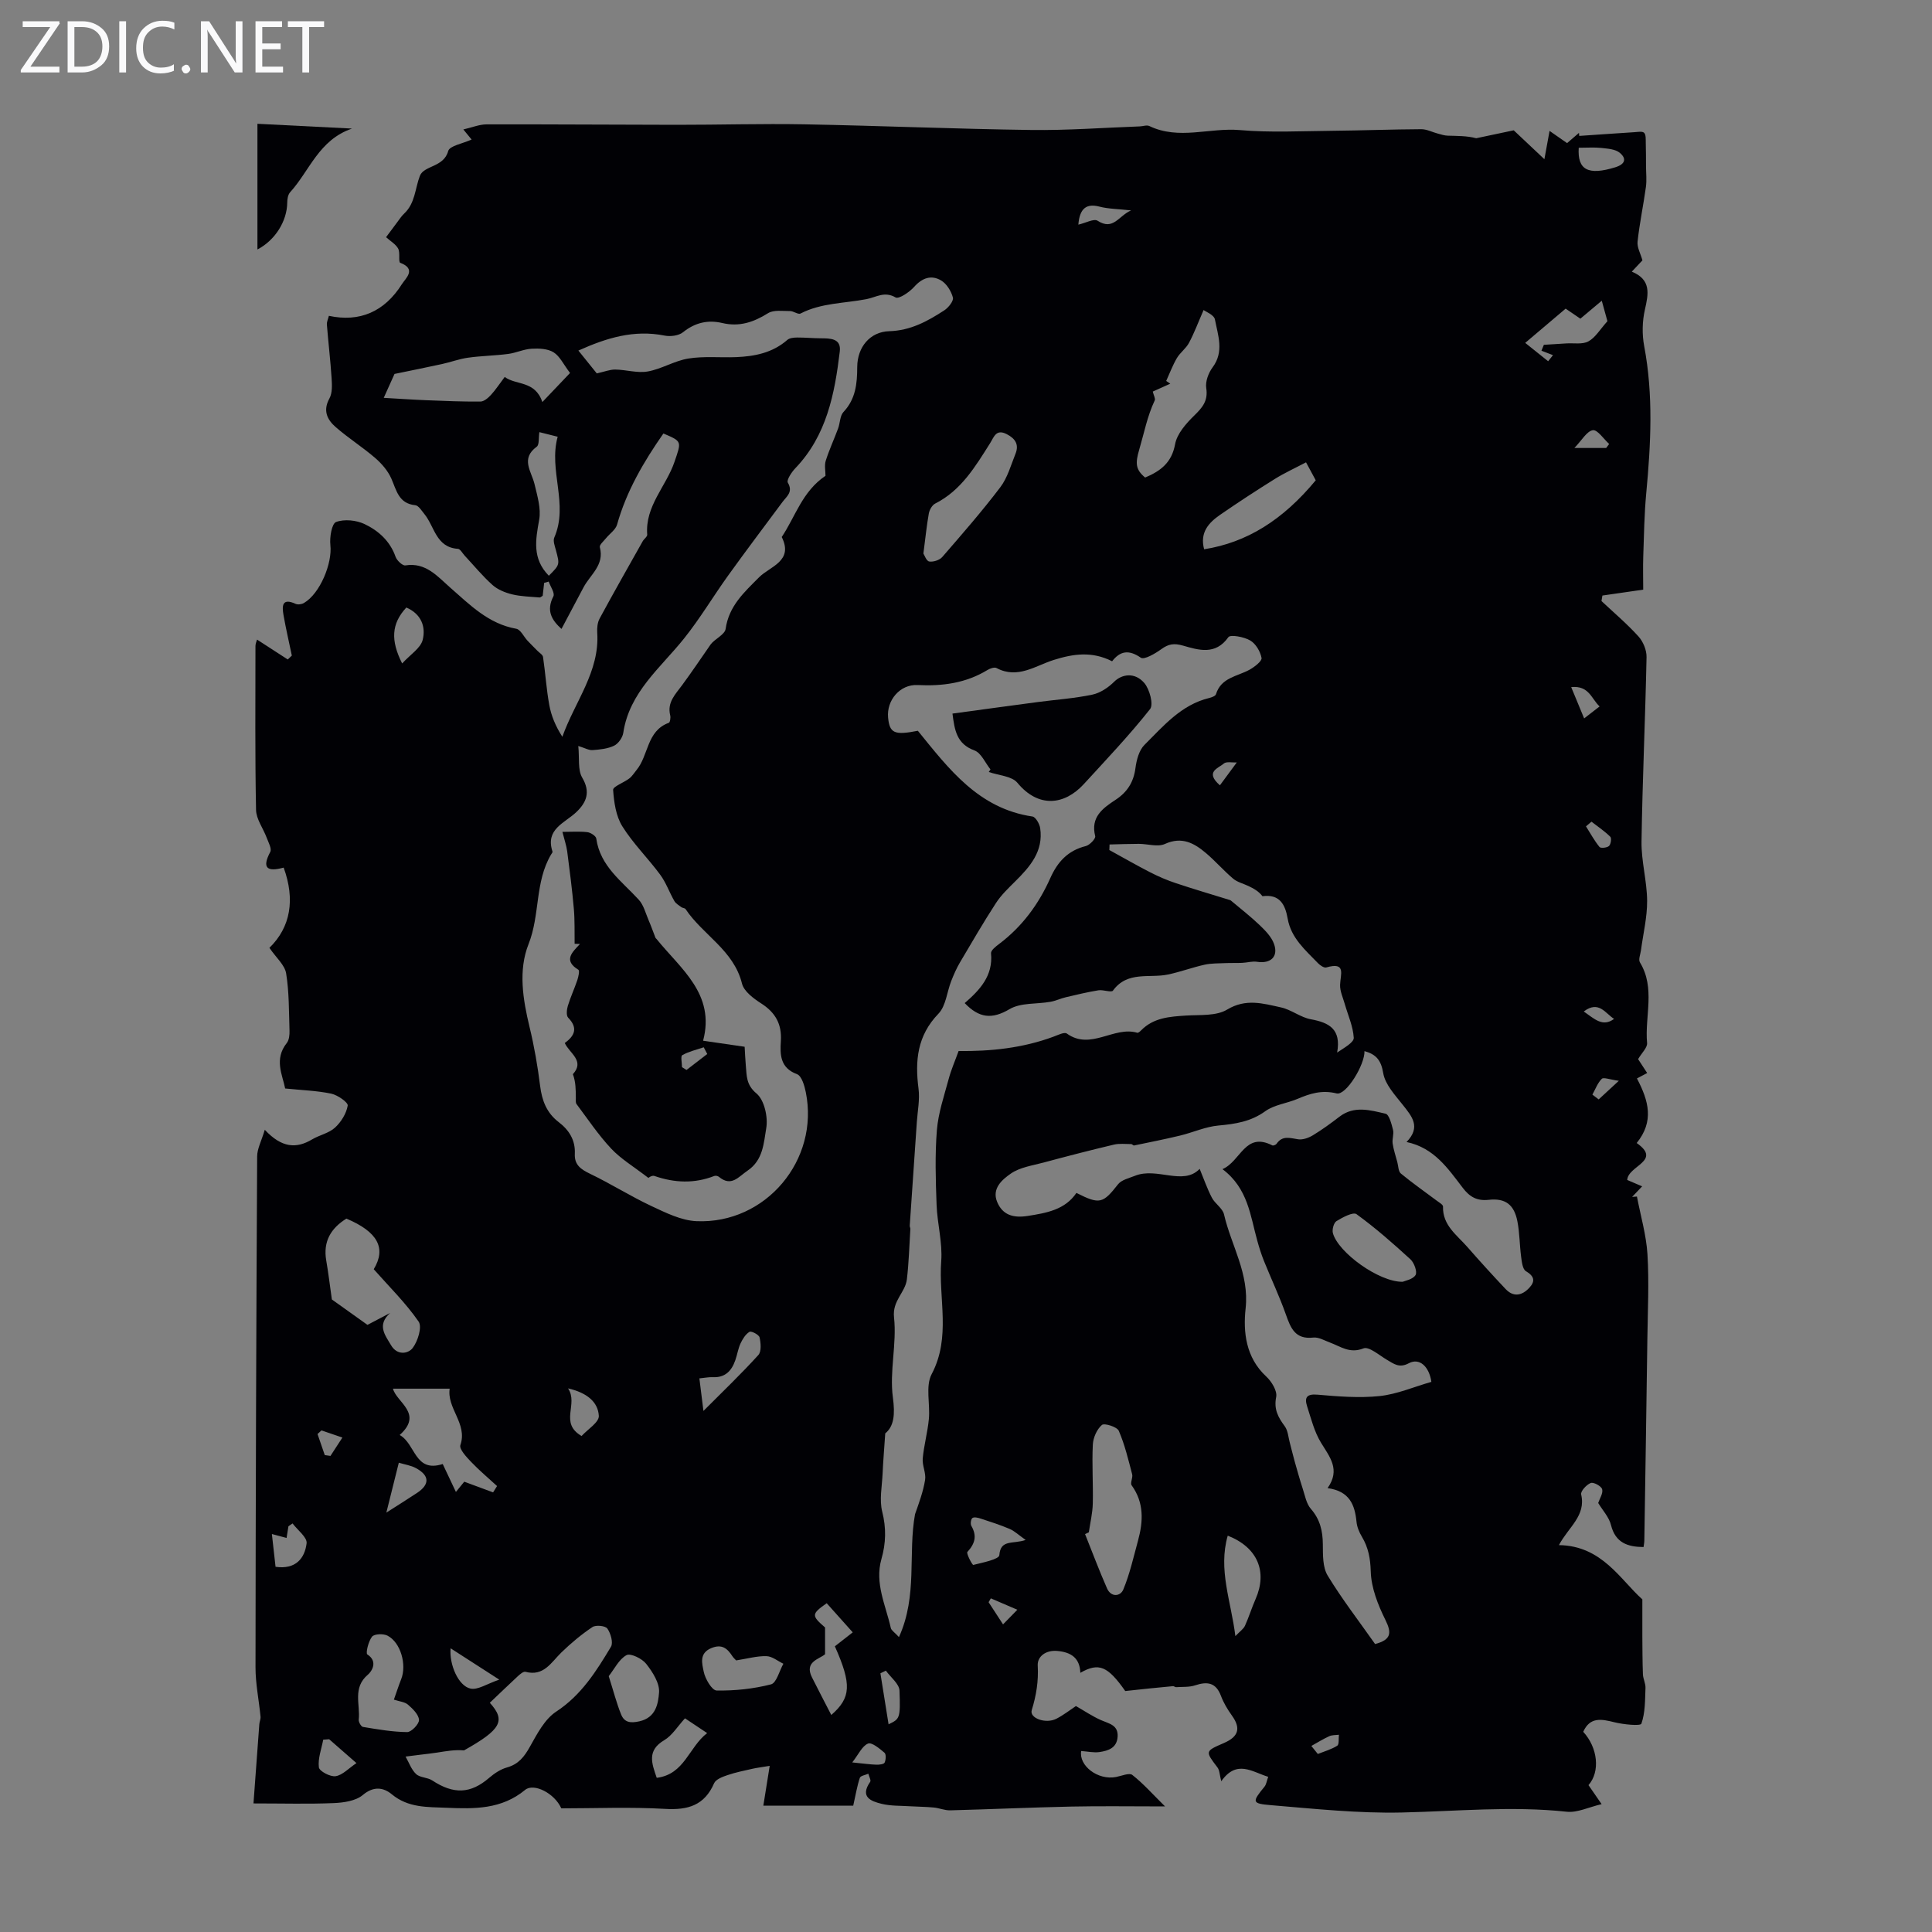 <svg enable-background="new 0 0 400 400" viewBox="0 0 400 400" xmlns="http://www.w3.org/2000/svg"><rect x="0" y="0" width="400" height="400" fill="#808080" stroke="none"/><g fill="#fafafb"><path d="m12.4 4.8-6.1 9h6v1.2h-8v-.5l6.1-8.9h-5.7v-1.2h7.6v.4z"/><path d="m14 15v-10.6h3c1.6 0 2.9.5 4 1.4s1.6 2.2 1.6 3.8-.5 3-1.6 3.9-2.4 1.5-4 1.5zm1.4-9.4v8.2h1.6c1.3 0 2.4-.4 3.1-1.1s1.1-1.8 1.1-3.1-.4-2.3-1.2-3-1.8-1-3.1-1z"/><path d="m26.1 4.4v10.6h-1.4v-10.6z"/><path d="m36.1 14.6c-.8.4-1.8.6-2.9.6-1.5 0-2.7-.5-3.6-1.4s-1.4-2.2-1.4-3.8c0-1.7.5-3.1 1.5-4.1s2.3-1.6 3.9-1.6c1 0 1.8.1 2.5.4v1.4c-.8-.4-1.6-.6-2.5-.6-1.2 0-2.1.4-2.9 1.2s-1.1 1.8-1.1 3.2c0 1.3.3 2.3 1 3s1.6 1.1 2.7 1.1c1 0 2-.2 2.7-.7v1.3z"/><path d="m37.6 14.3c0-.2.1-.5.3-.6s.4-.3.6-.3c.3 0 .5.1.6.3s.3.4.3.6-.1.4-.3.6-.4.3-.6.3c-.3 0-.5-.1-.6-.3s-.3-.4-.3-.6z"/><path d="m50.2 15h-1.6l-5.3-8.2c-.2-.2-.3-.5-.4-.7 0 .2.1.7.1 1.5v7.4h-1.4v-10.6h1.7l5.2 8.1c.2.4.4.6.4.7 0-.3-.1-.8-.1-1.5v-7.3h1.4z"/><path d="m58.6 15h-5.7v-10.6h5.5v1.2h-4.1v3.4h3.8v1.2h-3.8v3.6h4.3z"/><path d="m67.1 5.6h-3.1v9.4h-1.4v-9.4h-3v-1.2h7.5z"/></g><path d="m232.97 350.11c-3.61-5.14-5.45-5.97-9.3-3.77-.1-3.13-1.98-4.28-4.78-4.53-2.35-.21-4.14 1.14-4.04 3.01.18 3.25-.29 6.16-1.24 9.25-.51 1.66 2.9 2.9 5.1 1.78 1.48-.76 2.81-1.81 4.05-2.63 1.82 1.04 3.46 2.16 5.25 2.94 1.66.72 3.55 1 3.38 3.44-.17 2.31-1.94 2.87-3.72 3.14-1.22.18-2.5-.12-3.82-.21-.53 2.98 3.38 6.1 7.2 5.38 1.15-.22 2.75-.92 3.38-.43 2.26 1.77 4.19 3.96 6.78 6.52-7.17 0-13.26-.1-19.35.03-8.38.18-16.75.56-25.12.78-1.13.03-2.26-.47-3.4-.58-1.62-.16-3.26-.16-4.89-.26-1.97-.13-4-.04-5.89-.5-2.24-.54-4.58-1.42-2.4-4.56.22-.32-.24-1.11-.38-1.68-.61.27-1.62.42-1.76.85-.56 1.67-.84 3.43-1.37 5.77-6.06 0-12.43 0-18.61 0 .39-2.41.81-5.04 1.32-8.25-1.73.29-2.68.4-3.6.61-1.74.4-3.49.74-5.17 1.32-1.01.34-2.38.86-2.74 1.67-2 4.59-5.41 5.59-10.15 5.31-7.24-.42-14.52-.11-21.49-.11-1.39-3.13-5.69-5.31-7.49-3.82-4.88 4.04-10.5 3.95-16.24 3.7-3.96-.17-7.93.05-11.36-2.79-1.7-1.41-3.75-1.76-6.01.15-1.45 1.22-3.93 1.58-5.98 1.67-5.24.22-10.49.07-16.65.07.43-5.92.81-11.16 1.21-16.41.04-.53.3-1.06.25-1.57-.33-3.4-1.04-6.79-1.04-10.18.03-35.27.15-70.54.34-105.8.01-1.6.89-3.19 1.58-5.51 3.48 3.72 6.48 3.97 9.8 1.99 1.53-.91 3.48-1.28 4.74-2.44 1.27-1.16 2.35-2.92 2.63-4.56.11-.65-2.08-2.19-3.41-2.47-2.94-.62-6-.71-9.54-1.07-.56-2.83-2.34-6.04.33-9.41.5-.63.6-1.71.57-2.58-.13-3.96-.07-7.97-.7-11.85-.29-1.74-2.06-3.23-3.46-5.28 4.4-4.29 5.35-10 2.95-16.61-3.43.93-4.55.1-2.78-3.24.36-.67-.38-1.99-.74-2.96-.72-1.94-2.17-3.84-2.2-5.77-.22-11.3-.13-22.62-.12-33.92 0-.49.24-.98.33-1.32 2.22 1.44 4.29 2.78 6.36 4.12l.84-.81c-.58-2.79-1.23-5.57-1.72-8.37-.33-1.88-.34-3.64 2.5-2.34.46.21 1.26.1 1.73-.18 3.32-1.93 5.9-8.21 5.47-11.99-.18-1.61.29-4.46 1.19-4.78 1.71-.63 4.19-.38 5.9.44 2.86 1.36 5.27 3.51 6.41 6.77.27.77 1.44 1.87 2.03 1.78 4.23-.68 6.65 2.29 9.24 4.56 4.13 3.61 7.94 7.53 13.72 8.56.89.16 1.54 1.62 2.32 2.46.66.71 1.37 1.39 2.04 2.08.41.43 1.11.82 1.18 1.3.49 3.3.69 6.65 1.29 9.93.41 2.26 1.31 4.42 2.71 6.59 2.6-7.31 7.76-13.49 7.22-21.58-.06-.96.05-2.07.49-2.89 2.91-5.38 5.93-10.69 8.93-16.02.27-.48.96-.93.93-1.35-.48-5.91 3.91-9.99 5.64-15.06 1.46-4.29 1.62-4.23-2.29-5.89-4.09 5.86-7.65 11.94-9.59 18.85-.3 1.08-1.53 1.89-2.3 2.84-.48.6-1.4 1.38-1.27 1.86.99 3.69-1.98 5.66-3.38 8.31-1.5 2.83-3 5.67-4.56 8.6-1.96-1.77-3.24-3.72-1.68-6.74.35-.68-.61-2.02-.97-3.06-.31.09-.62.18-.94.27-.1.91-.2 1.81-.3 2.67-.27.15-.47.37-.65.35-1.89-.17-3.83-.2-5.66-.64-1.44-.35-2.99-.97-4.08-1.94-2.08-1.86-3.86-4.04-5.77-6.09-.46-.49-.9-1.37-1.39-1.4-4.56-.3-4.83-4.63-6.95-7.21-.56-.68-1.2-1.75-1.88-1.82-3.45-.35-3.88-3.07-4.96-5.52-.71-1.61-1.99-3.09-3.34-4.26-2.62-2.26-5.57-4.12-8.17-6.39-1.75-1.52-2.71-3.39-1.31-5.93.64-1.16.54-2.84.45-4.26-.24-3.68-.68-7.34-.97-11.02-.05-.6.27-1.22.41-1.83 6.34 1.36 11.49-.81 15.12-6.56.78-1.23 3.09-3.11-.34-4.42-.43-.17.02-2.09-.43-2.93-.49-.91-1.56-1.52-2.51-2.37.85-1.14 1.56-2.11 2.28-3.06.47-.62.9-1.3 1.47-1.83 2.29-2.15 2.24-5.18 3.25-7.81.84-2.18 4.94-1.74 5.86-5.13.3-1.11 3.03-1.55 4.85-2.39-.58-.71-1.01-1.24-1.71-2.09 1.82-.41 3.31-1.05 4.81-1.05 13.1-.03 26.19.08 39.29.09 8.84.01 17.67-.26 26.51-.1 15.66.29 31.31.96 46.96 1.17 7.48.1 14.98-.47 22.46-.74.67-.02 1.46-.33 1.99-.08 6.12 2.95 12.49.3 18.73.84 6.33.55 12.73.21 19.11.15 6.15-.06 12.3-.3 18.45-.33 1.15-.01 2.3.61 3.45.91.68.18 1.36.41 2.05.43 1.98.06 3.96.02 5.9.53 2.97-.63 5.93-1.26 7.76-1.64 2.4 2.26 4.06 3.83 6.35 5.98.47-2.54.73-3.96 1.07-5.86 1.41.98 2.45 1.71 3.63 2.53.81-.7 1.64-1.41 2.46-2.12.02.21.04.42.05.63 3.79-.26 7.59-.53 11.38-.77.7-.04 1.68-.24 2.05.12.41.4.33 1.36.35 2.08.05 1.61.04 3.22.05 4.84.01 1.43.17 2.89-.02 4.29-.52 3.78-1.32 7.53-1.73 11.33-.13 1.19.62 2.47 1.01 3.87-.54.58-1.21 1.29-2.2 2.34 4.04 1.67 3.46 4.57 2.71 7.86-.55 2.41-.61 5.11-.15 7.55 1.92 10.15 1.38 20.27.43 30.44-.41 4.33-.47 8.7-.62 13.05-.08 2.33-.01 4.66-.01 6.94-3.02.44-5.74.83-8.45 1.22-.06.38-.12.76-.19 1.14 2.58 2.42 5.3 4.72 7.66 7.33.97 1.07 1.7 2.84 1.67 4.28-.26 12.72-.85 25.44-1.04 38.17-.06 4.09 1.13 8.19 1.16 12.29.02 3.4-.82 6.81-1.27 10.21-.11.85-.58 1.94-.22 2.53 3.25 5.34.97 11.14 1.48 16.69.09.96-1.1 2.04-1.86 3.34.43.66 1.02 1.56 1.88 2.88-.69.36-1.48.78-2.12 1.12 2.46 4.68 3.58 8.89-.05 13.37 5.31 3.72-1.8 4.67-1.96 7.65.95.41 1.89.81 3.09 1.32-.81.85-1.44 1.52-2.08 2.19.33-.03.66-.05 1-.08.76 3.99 1.93 7.95 2.18 11.96.35 5.8.06 11.63-.02 17.45-.19 13.95-.41 27.9-.63 41.85-.01.44-.11.88-.16 1.31-3.3-.03-5.82-.87-6.74-4.55-.41-1.65-1.75-3.08-2.65-4.57.3-.92 1.05-2.02.82-2.85-.18-.65-1.78-1.52-2.37-1.29-.87.33-2.13 1.72-1.98 2.36 1.04 4.44-2.63 6.76-4.6 10.5 8.93.12 12.75 7.22 17.27 11.23 0 3.27-.01 5.51 0 7.75.02 2.59.02 5.19.12 7.78.04.94.57 1.89.53 2.81-.1 2.5-.04 5.12-.85 7.4-.19.52-3.7.17-5.56-.29-2.69-.67-5.07-1.17-6.48 1.97 3.01 3.27 3.56 8.24 1.09 11.04.7 1.02 1.43 2.08 2.72 3.94-2.7.63-5.04 1.81-7.23 1.57-11.42-1.23-22.77-.09-34.16.16-9.01.2-18.07-.77-27.08-1.52-3.98-.33-3.93-.65-1.33-3.83.38-.47.46-1.19.77-2.04-3.37-1.03-6.51-3.63-9.72.92-.35-1.34-.34-2.27-.78-2.85-2.57-3.39-2.61-3.36 1.34-5.07 3.06-1.33 3.52-3.08 1.64-5.69-.9-1.25-1.72-2.62-2.26-4.06-1.04-2.78-2.83-3.03-5.35-2.19-1.22.41-2.63.29-3.95.38-.2.01-.43-.23-.63-.21-3.28.29-6.53.65-9.89 1.01zm-34.5-132.51c6.51.08 13.19-.57 19.65-2.97.9-.33 2.24-1.01 2.75-.65 4.95 3.56 9.73-1.59 14.59-.16.21.06.59-.28.81-.51 2.58-2.62 5.9-2.83 9.29-3.05 2.88-.18 6.24.13 8.51-1.24 3.9-2.35 7.46-1.25 11.13-.45 2.14.46 4.05 2.07 6.2 2.46 3.77.69 6.32 2.03 5.44 6.89 1.56-1.05 3.49-2.11 3.44-3.06-.14-2.36-1.19-4.66-1.86-6.99-.37-1.31-1-2.63-.97-3.94.05-2.14 1.35-4.86-2.85-3.63-.45.13-1.27-.41-1.7-.86-2.62-2.72-5.59-5.21-6.3-9.24-.51-2.92-1.64-5.13-5.22-4.65-.82-1.07-1.87-1.61-2.93-2.12-1.05-.5-2.29-.79-3.15-1.52-1.96-1.66-3.66-3.63-5.62-5.29-2.45-2.07-4.98-3.48-8.49-1.89-1.49.68-3.59-.02-5.41-.02-2.02 0-4.04.08-6.06.13-.01.38-.03.77-.04 1.15 2.83 1.55 5.62 3.16 8.49 4.63 1.7.87 3.47 1.63 5.28 2.23 3.71 1.24 7.47 2.34 11.21 3.5.1.03.19.1.27.17 1.97 1.66 4.01 3.24 5.87 5.02 1.16 1.11 2.41 2.38 2.95 3.83.99 2.67-.65 4.2-3.48 3.76-1-.16-2.07.18-3.11.22-1.14.05-2.29 0-3.43.05-1.45.07-2.93.02-4.33.33-2.55.57-5.02 1.49-7.57 2.03-3.87.82-8.4-.79-11.4 3.33-.33.46-2.01-.22-3.01-.06-2.27.37-4.52.91-6.76 1.44-1.07.25-2.09.75-3.17.94-2.85.51-6.15.15-8.47 1.52-3.64 2.15-6.3 1.87-9.29-1.25 3.1-2.69 5.91-5.64 5.45-10.31-.06-.6 1-1.43 1.7-1.95 4.76-3.59 8.17-8.23 10.57-13.61 1.49-3.35 3.64-5.72 7.35-6.64.81-.2 2.08-1.54 1.95-2.05-1-3.96 1.56-5.78 4.22-7.53 2.41-1.58 3.73-3.65 4.11-6.55.22-1.68.74-3.69 1.86-4.81 3.93-3.91 7.6-8.3 13.38-9.71.52-.13 1.31-.4 1.43-.78 1.07-3.49 4.43-3.68 6.97-5.09 1.02-.57 2.59-1.78 2.47-2.43-.25-1.34-1.2-2.95-2.35-3.62-1.28-.75-4.1-1.27-4.52-.68-2.68 3.8-6.19 2.66-9.38 1.75-1.89-.54-3.01-.35-4.5.73-1.26.91-3.55 2.26-4.25 1.77-2.49-1.72-4.28-1.4-5.94.74-4.15-2.11-8.01-1.56-12.1-.27-3.78 1.19-7.46 4-11.83 1.67-.44-.23-1.34.08-1.88.41-4.47 2.72-9.32 3.37-14.47 3.11-3.64-.18-6.44 3.17-6.1 6.74.31 3.24 1.31 3.69 6.16 2.73 6.42 7.9 12.58 16.11 23.73 17.75.66.1 1.47 1.53 1.6 2.42.7 4.78-2.11 7.98-5.2 11.04-1.41 1.4-2.89 2.81-3.96 4.46-2.6 4.01-5.01 8.15-7.44 12.27-.72 1.22-1.29 2.53-1.81 3.85-.9 2.28-1.1 5.17-2.65 6.78-4.4 4.55-4.88 9.73-4.13 15.53.29 2.25-.19 4.61-.35 6.91-.49 7.16-.99 14.31-1.47 21.47-.01.21.14.44.13.66-.22 3.48-.31 6.97-.72 10.43-.32 2.74-3.05 4.39-2.66 7.9.6 5.44-.97 11.14-.24 16.54.48 3.55.23 5.99-1.58 7.46-.23 3.38-.44 5.87-.55 8.37-.12 2.61-.69 5.37-.08 7.82.86 3.4.78 6.53-.16 9.83-1.43 5 .89 9.56 1.94 14.26.12.52.8.92 1.69 1.89 3.91-8.62 1.83-17.28 3.33-25.45.81-2.3 1.69-4.66 2.08-7.09.23-1.41-.62-2.98-.49-4.43.25-2.74 1.01-5.43 1.27-8.17.3-3.12-.74-6.8.58-9.3 4.05-7.66 1.39-15.62 1.98-23.4.29-3.84-.82-7.76-.96-11.66-.19-5.14-.35-10.32.06-15.44.29-3.57 1.49-7.07 2.43-10.56.52-1.97 1.36-3.86 2.07-5.84zm-27.56-119.09c0-1.01-.25-2.15.05-3.12.72-2.27 1.73-4.44 2.56-6.68.42-1.13.37-2.62 1.11-3.41 2.54-2.7 2.84-5.89 2.85-9.32.02-4.11 2.64-7.3 6.64-7.41 4.41-.13 7.93-2.07 11.39-4.32.86-.56 1.96-1.95 1.78-2.64-.35-1.33-1.3-2.87-2.45-3.55-2.02-1.19-3.91-.54-5.58 1.34-.97 1.09-3.17 2.57-3.84 2.18-2.3-1.34-4-.04-6.01.35-4.58.89-9.36.76-13.67 2.98-.5.26-1.45-.52-2.19-.51-1.53.01-3.37-.28-4.53.44-2.99 1.87-5.94 2.87-9.47 2.04-2.97-.7-5.64-.1-8.13 1.9-.9.73-2.62.94-3.83.7-6.31-1.26-11.97.46-17.84 3.1 1.55 1.92 2.78 3.46 3.81 4.73 1.57-.35 2.7-.81 3.82-.8 2.25.03 4.58.78 6.72.4 2.88-.51 5.55-2.22 8.42-2.68 3.23-.52 6.59-.16 9.89-.29 3.86-.16 7.54-.89 10.59-3.56.47-.41 1.34-.49 2.03-.5 1.62-.01 3.25.15 4.87.16 1.98.01 4.29-.01 3.97 2.72-1.06 8.8-2.72 17.43-9.22 24.2-.77.8-1.84 2.44-1.54 2.96 1.15 1.96-.24 2.84-1.12 4.03-3.74 5.04-7.52 10.04-11.18 15.13-3.12 4.33-5.86 8.96-9.19 13.12-4.87 6.09-11.32 11.1-12.58 19.54-.15.98-1.02 2.22-1.9 2.65-1.33.64-2.94.8-4.45.91-.78.06-1.6-.44-2.96-.85.26 2.52-.14 4.93.81 6.55 1.78 3.01.87 5.14-1.21 7.13-2.41 2.3-6.48 3.51-4.94 8.19.05.15-.18.4-.29.59-3.39 5.7-2.26 12.49-4.67 18.56-2.15 5.41-1.18 11.42.21 17.17.97 4.01 1.68 8.11 2.19 12.21.38 3.04 1.36 5.57 3.84 7.47 2.15 1.64 3.48 3.74 3.34 6.57-.11 2.27 1.23 3.2 3.14 4.12 4.31 2.07 8.38 4.65 12.7 6.68 2.97 1.39 6.18 3 9.35 3.14 14.36.62 25.48-12.68 22.63-26.71-.27-1.35-.86-3.36-1.81-3.72-3.53-1.31-3.53-4.07-3.35-6.87.22-3.5-1.13-5.9-4.07-7.78-1.59-1.02-3.58-2.5-3.98-4.12-1.71-6.91-8.11-10.06-11.68-15.41-.15-.23-.62-.21-.87-.4-.52-.39-1.15-.74-1.45-1.27-1.03-1.79-1.72-3.81-2.93-5.45-2.52-3.42-5.62-6.45-7.85-10.03-1.32-2.12-1.72-4.96-1.9-7.53-.05-.7 2.24-1.51 3.36-2.38.6-.46 1.01-1.16 1.5-1.75 2.51-3.04 2.07-8.1 6.67-9.76.26-.09.41-1.06.29-1.54-.67-2.7 1.07-4.36 2.46-6.25 2.04-2.77 3.96-5.63 5.92-8.45.84-1.11 2.92-2.02 3.09-3.19.68-4.77 3.83-7.58 6.93-10.7 2.24-2.26 7.19-3.32 4.69-8.34 2.83-4.22 4.24-9.43 9.06-12.67zm113.79 241.87c3.31-.88 3.49-2.26 2.13-5-1.54-3.11-2.93-6.63-3.03-10.01-.08-2.72-.49-4.95-1.83-7.2-.56-.93-1.02-2.04-1.12-3.11-.35-3.5-1.43-6.34-5.99-6.96 2.72-3.85.43-6.46-1.37-9.42-1.37-2.25-2.04-4.95-2.86-7.5-.56-1.74-.2-2.63 2.11-2.43 4.28.37 8.65.73 12.89.29 3.61-.38 7.11-1.91 10.72-2.94-.44-3.11-2.42-5.06-4.68-3.85-1.97 1.05-3.07.13-4.51-.71-1.6-.94-3.73-2.82-4.87-2.37-2.85 1.13-4.71-.39-6.93-1.21-1.14-.42-2.36-1.16-3.47-1.03-3.75.42-4.67-1.97-5.67-4.8-1.33-3.75-3.04-7.36-4.53-11.06-.54-1.34-.97-2.72-1.36-4.11-1.47-5.23-1.92-10.91-7.23-14.9 3.81-1.64 4.66-7.81 10.32-4.92.2.1.73-.11.88-.33 1.22-1.79 2.8-1.18 4.48-.93.96.14 2.16-.3 3.04-.83 1.91-1.16 3.72-2.48 5.5-3.85 3.05-2.34 6.38-1.35 9.54-.62.75.17 1.24 2.13 1.55 3.34.22.87-.21 1.89-.08 2.81.19 1.31.63 2.59.97 3.88.22.81.2 1.92.74 2.36 2.39 1.98 4.95 3.75 7.43 5.62.48.36 1.3.82 1.29 1.21-.11 3.89 2.87 5.89 5.03 8.36 2.58 2.95 5.22 5.85 7.91 8.7 1.67 1.78 3.44 1.37 4.94-.25 1.27-1.37 1.01-2.4-.72-3.43-.69-.41-.85-1.94-.99-3-.32-2.43-.3-4.92-.77-7.32-.67-3.43-2.46-4.84-5.93-4.45-2.47.27-3.97-.63-5.38-2.48-3.06-3.98-5.9-8.28-11.64-9.49 3.03-3.12 1.11-5.3-.77-7.68-1.61-2.04-3.66-4.22-4.06-6.59-.45-2.71-1.49-3.88-3.88-4.55.1 2.8-3.82 9.24-5.77 8.76-3.08-.76-5.5.03-8.12 1.14-2.19.93-4.78 1.2-6.64 2.54-3.01 2.17-6.21 2.65-9.72 2.97-2.68.24-5.27 1.44-7.93 2.08-3.16.76-6.35 1.39-9.53 2.05-.16.03-.38-.29-.58-.29-1.2 0-2.44-.16-3.58.11-4.86 1.15-9.7 2.4-14.52 3.7-2.33.63-4.93.98-6.83 2.3-1.73 1.2-3.98 3.06-2.84 5.84 1.13 2.76 3.37 3.39 6.32 2.93 3.94-.62 7.74-1.28 10.1-4.77 4.83 2.45 5.49 2.2 8.63-1.8.73-.92 2.27-1.25 3.48-1.74 4.59-1.86 9.97 2.13 13.41-1.44.82 1.98 1.53 4.05 2.52 5.96.65 1.26 2.23 2.19 2.52 3.47 1.49 6.47 5.26 12.25 4.47 19.48-.53 4.84.03 10.15 4.25 14.06 1.12 1.03 2.33 3 2.08 4.25-.52 2.57.41 4.22 1.78 6.08.66.9.73 2.25 1.04 3.4.34 1.27.64 2.55.99 3.81.54 1.9 1.07 3.81 1.68 5.69.47 1.43.75 3.11 1.68 4.18 1.92 2.19 2.47 4.58 2.49 7.38.02 2.17-.05 4.71.99 6.43 2.94 4.85 6.44 9.37 9.83 14.19zm-183.29 12.16c3.35 3.7 2.36 5.54-5.34 9.86-1.91-.17-3.69.16-5.49.44-1.13.18-2.28.3-3.42.44-1.06.13-2.12.27-3.19.4.7 1.23 1.19 2.69 2.18 3.62.81.76 2.36.67 3.34 1.32 4.45 2.93 7.95 2.77 11.79-.54 1.07-.92 2.36-1.78 3.69-2.15 2.38-.67 3.57-2.2 4.73-4.27 1.49-2.65 3.06-5.72 5.46-7.29 5.21-3.42 8.3-8.37 11.33-13.42.51-.85-.05-2.78-.74-3.77-.41-.59-2.39-.79-3.1-.31-2.3 1.54-4.45 3.34-6.44 5.27-2.12 2.07-3.64 4.99-7.42 3.99-.44-.11-1.17.53-1.63.96-1.87 1.74-3.72 3.52-5.75 5.45zm124.02-35.29c-.26.12-.52.24-.78.37 1.5 3.75 2.92 7.54 4.55 11.24.83 1.89 2.77 1.68 3.37.23 1.34-3.23 2.11-6.7 3.04-10.1 1.09-3.99 1.29-7.87-1.32-11.48-.34-.48.3-1.57.11-2.28-.8-3.04-1.53-6.14-2.77-9-.36-.82-2.98-1.64-3.49-1.21-1.04.89-1.8 2.61-1.88 4.03-.21 4.07.09 8.16-.01 12.24-.05 2-.53 3.97-.82 5.96zm-145.98-234.88c3.19.18 5.98.38 8.77.49 3.75.15 7.5.31 11.25.28.74-.01 1.6-.75 2.17-1.37.97-1.05 1.76-2.28 2.86-3.73 2.32 1.77 6.26.68 7.79 5.2 1.96-2.05 3.92-4.12 5.73-6.02-1.36-1.78-2.11-3.47-3.41-4.28-1.21-.75-3.02-.83-4.54-.74-1.64.09-3.23.87-4.87 1.08-2.76.36-5.56.39-8.32.78-1.81.25-3.56.92-5.36 1.31-3.19.7-6.39 1.33-9.84 2.05-.66 1.47-1.51 3.35-2.23 4.95zm-10.74 186.67c2.12 1.51 4.69 3.34 7.37 5.26 1.48-.78 3.08-1.62 4.69-2.46-2.78 2.51-1.05 4.56.19 6.67 1.28 2.19 3.56 1.77 4.47.59 1.08-1.4 2-4.39 1.24-5.48-2.69-3.89-6.13-7.26-9.29-10.84 2.64-4.37.82-7.75-5.66-10.48-3.22 2-4.85 4.74-4.18 8.65.44 2.53.74 5.08 1.17 8.09zm169.96-187.97c.19.8.58 1.45.4 1.84-1.54 3.26-2.2 6.77-3.2 10.16-.84 2.83-.78 4.16 1.22 5.8 3.23-1.37 5.5-3.09 6.2-6.9.4-2.17 2.27-4.28 3.95-5.92 1.71-1.67 2.91-3.06 2.5-5.7-.21-1.34.45-3.13 1.3-4.27 2.45-3.27 1.12-6.66.5-9.93-.18-.97-1.95-1.64-2.35-1.96-1.13 2.58-1.94 4.77-3.03 6.81-.62 1.16-1.83 2-2.5 3.14-.88 1.5-1.49 3.15-2.21 4.73l.84.57c-1.1.49-2.2.99-3.62 1.63zm-157.31 206.44c.7 2.81 6.37 5.15 1.39 9.59 3.33 1.85 3.08 7.88 8.91 6.01.88 1.86 1.75 3.71 2.73 5.78.9-1.1 1.56-1.92 1.73-2.12 2.27.84 4.12 1.52 5.97 2.21.27-.44.55-.87.82-1.31-1.8-1.66-3.69-3.23-5.37-5-.97-1.01-2.51-2.66-2.22-3.49 1.54-4.47-2.95-7.66-2.19-11.84.01-.06-.34-.19.35.17-4.61 0-8.33 0-12.12 0zm109.82-172.91c.21.32.62 1.55 1.2 1.65.85.14 2.15-.28 2.71-.93 4.1-4.73 8.23-9.46 12.01-14.44 1.5-1.98 2.2-4.58 3.15-6.94.77-1.91-.06-3.16-1.83-4.06-2.22-1.14-2.64.64-3.45 1.91-3.05 4.82-5.96 9.74-11.35 12.47-.64.32-1.18 1.3-1.32 2.06-.45 2.52-.7 5.09-1.12 8.28zm-109.63 237.29c.55-1.54.98-2.9 1.51-4.23 1.19-2.99-.1-7.62-2.84-9.02-.86-.44-2.72-.37-3.19.21-.76.95-1.35 3.44-.98 3.68 2.33 1.5.83 3.6.12 4.19-3.23 2.72-1.55 6.19-1.9 9.32-.05.48.49 1.43.87 1.5 3.04.5 6.1 1.04 9.16 1.07.87.01 2.49-1.68 2.45-2.52-.06-1.1-1.29-2.3-2.27-3.15-.68-.59-1.81-.67-2.93-1.05zm167.75-238.17c8.81-1.39 16.28-6.02 23.11-14.28-.54-1-1.11-2.05-2.01-3.72-2.29 1.21-4.45 2.19-6.44 3.43-3.83 2.39-7.62 4.86-11.34 7.43-2.35 1.63-4.25 3.63-3.32 7.14zm41.11 151.66c.49-.22 2.09-.48 2.66-1.39.4-.65-.27-2.53-1.03-3.24-3.59-3.29-7.26-6.52-11.19-9.37-.7-.51-2.88.66-4.15 1.44-.56.35-.94 1.74-.74 2.48 1.08 4 9.55 10.16 14.45 10.08zm-176.78-146.18c2.3-2.3 2.27-2.29 1.46-5.31-.23-.85-.63-1.91-.33-2.6 3.01-6.91-1.23-13.9.7-20.87-1.48-.37-2.63-.66-3.79-.95-.19 1.19.01 2.61-.54 3.01-3.41 2.5-1.1 5.09-.46 7.76.57 2.42 1.38 5.04.96 7.37-.74 4.14-1.49 8.03 2 11.59zm38.78 224.57c-.18-.2-.53-.5-.77-.86-1.06-1.64-2.19-2.6-4.39-1.68-2.57 1.07-1.87 3.26-1.56 4.84.29 1.5 1.71 3.92 2.68 3.93 3.76.07 7.61-.34 11.25-1.27 1.15-.29 1.73-2.78 2.57-4.27-1.17-.56-2.32-1.54-3.5-1.57-1.94-.06-3.9.51-6.28.88zm-26.38 3.26c1 3.14 1.62 5.6 2.57 7.94.66 1.62 1.88 1.84 3.78 1.41 3.46-.77 3.89-3.72 4.07-5.96.15-1.93-1.33-4.25-2.67-5.95-.85-1.08-3.23-2.24-4.07-1.79-1.56.85-2.49 2.85-3.68 4.35zm129.74-8.29c.97-1.01 1.68-1.48 1.98-2.13.82-1.8 1.4-3.72 2.2-5.53 2.5-5.67.44-10.71-5.76-13.14-2.02 7.05.69 13.56 1.58 20.8zm-84.95-1.79v5.54c-1.18 1.03-4.36 1.53-2.7 4.81 1.3 2.59 2.65 5.17 3.99 7.77 4.11-3.59 4.24-6.34.74-14.22 1.17-.91 2.36-1.84 3.7-2.89-1.92-2.14-3.67-4.1-5.39-6.03-3.19 2.25-3.18 2.55-.34 5.02zm156.38-270.97c-1.07-.73-2.04-1.4-3.05-2.08-2.78 2.35-5.4 4.57-8.37 7.09 1.79 1.43 3.27 2.62 4.75 3.8.33-.42.67-.84 1-1.26-.8-.31-1.59-.61-2.39-.92.17-.41.34-.81.5-1.22 1.55-.1 3.1-.19 4.65-.29s3.34.25 4.57-.42c1.44-.78 2.39-2.45 3.94-4.18-.23-.84-.66-2.38-1.17-4.24-1.71 1.45-3.06 2.57-4.43 3.72zm-191.23 302.1c5.79-.73 6.62-6.34 10.44-9.26-1.95-1.3-3.29-2.19-4.59-3.06-1.55 1.69-2.66 3.56-4.3 4.53-3.59 2.12-2.61 4.75-1.55 7.79zm76.38-49.25c-1.5-1.06-2.31-1.85-3.28-2.27-1.95-.83-3.97-1.48-5.99-2.14-.56-.18-1.34-.39-1.74-.14-.32.2-.47 1.24-.23 1.64 1.2 2.08.75 3.68-.82 5.39-.28.3 1.02 2.74 1.22 2.69 1.93-.48 5.32-1.16 5.39-2.01.25-3.35 2.77-2.24 5.45-3.16zm-66.71-26.71c4.12-4.13 7.88-7.73 11.37-11.58.66-.73.51-2.48.25-3.65-.12-.55-1.7-1.37-2.08-1.15-.82.48-1.43 1.49-1.86 2.4-.51 1.1-.68 2.35-1.09 3.5-.76 2.19-2.11 3.62-4.67 3.49-.84-.04-1.68.15-2.76.25.28 2.2.52 4.13.84 6.74zm-61.51-166.34c-3.12 3.36-3.27 6.82-.87 11.58 1.72-1.87 3.81-3.16 4.25-4.87.66-2.62-.2-5.33-3.38-6.71zm-23.56 189.63c-.28.2-.57.39-.85.59-.13.8-.26 1.6-.39 2.42-1.05-.28-1.82-.49-3.04-.82.29 2.59.53 4.78.76 6.79 4.2.6 6.05-1.78 6.43-4.87.15-1.22-1.87-2.73-2.91-4.11zm19.42-2.24c2.44-1.57 4.44-2.8 6.39-4.1 2.63-1.76 2.56-3.59-.28-5.12-1.01-.55-2.23-.72-3.53-1.11-.85 3.39-1.61 6.47-2.58 10.33zm37.62-25.72c2.2 3.31-1.88 7.13 2.8 9.86 1.23-1.36 3.65-2.84 3.57-4.18-.17-2.88-2.46-4.78-6.37-5.68zm-24.32 53.81c-.3 3.38 1.61 7.79 4.11 8.34 1.52.34 3.42-.99 5.97-1.85-3.85-2.47-6.79-4.37-10.08-6.49zm-25.14 18.83c-.41.03-.82.06-1.23.09-.36 1.92-1.13 3.89-.9 5.73.1.8 2.37 2 3.47 1.83 1.43-.22 2.68-1.62 4.31-2.71-2.34-2.04-3.99-3.49-5.65-4.94zm258.71-329.5c-.3 4.58 1.93 5.79 7.58 4.04 2.09-.65 2.35-1.81.91-3-.92-.76-2.49-.85-3.8-1-1.44-.16-2.92-.04-4.69-.04zm-142.89 326.41c2.29-1.12 2.48-1.13 2.26-6.97-.05-1.41-1.83-2.76-2.82-4.14-.38.18-.75.36-1.13.55.55 3.45 1.1 6.9 1.69 10.56zm39.29-310.49c1.54-.35 3.22-1.3 3.98-.81 3.27 2.1 4.32-1 6.94-2.14-2.72-.3-4.72-.3-6.59-.79-2.62-.67-4.06.33-4.33 3.74zm-46.81 318.38c2.44.24 3.71.43 4.99.47.59.02 1.55-.09 1.71-.43.27-.58.34-1.74-.03-2.05-1.02-.86-2.63-2.21-3.4-1.89-1.22.49-1.94 2.19-3.27 3.9zm148.85-222.63c1.04 2.51 1.82 4.39 2.68 6.48 1.33-1.03 2.19-1.69 3.2-2.48-1.69-1.56-2.19-4.39-5.88-4zm-258.74 153.89c-.27.25-.55.5-.82.75.5 1.45 1 2.9 1.5 4.36.39.06.79.12 1.18.17.82-1.27 1.65-2.53 2.47-3.8-1.44-.49-2.88-.99-4.33-1.48zm265.98-203.4c.21-.28.41-.56.62-.83-1.14-1.03-2.43-3-3.38-2.85-1.26.2-2.25 2.06-3.82 3.68zm-3.04 77.37c-.38.32-.76.64-1.14.97.91 1.44 1.73 2.95 2.8 4.27.25.3 1.54.17 1.96-.2.39-.35.57-1.62.28-1.91-1.18-1.17-2.58-2.11-3.9-3.13zm-121.83 166.19c1.15-1.17 2.05-2.1 2.96-3.03-1.83-.79-3.66-1.57-5.49-2.36-.15.27-.31.53-.46.8.88 1.36 1.76 2.71 2.99 4.59zm44.9-173.72c1.23-1.66 2.36-3.2 3.49-4.73-.92.05-2.17-.25-2.71.24-1.04.94-4 1.67-.78 4.49zm75.33 46.83c2.21 1.52 3.9 3.29 6.28 1.53-1.8-1.11-3.15-3.9-6.28-1.53zm-56.4 152.06c.45.55.89 1.1 1.34 1.66 1.36-.54 2.81-.94 4.02-1.71.43-.28.25-1.49.35-2.27-.68.09-1.42.03-2.02.31-1.27.58-2.46 1.33-3.69 2.01zm58.19-134.85c.43.33.87.66 1.3.99 1.15-1.06 2.3-2.12 4.17-3.85-1.89-.26-3.15-.78-3.53-.41-.87.86-1.32 2.15-1.94 3.27z" fill="#010105"/><path d="m53.3 25.63c6.75.34 12.85.65 19.58.99-6.88 2.34-8.78 8.75-12.81 13.18-.45.49-.6 1.42-.6 2.14-.04 3.86-2.51 7.8-6.17 9.71 0-8.62 0-17.26 0-26.02z" fill="#010105"/><path d="m205.07 159.3c-1.09-1.35-1.92-3.41-3.32-3.93-3.7-1.36-4.11-4.19-4.55-7.63 6.02-.82 11.85-1.62 17.67-2.39 3.76-.5 7.57-.75 11.27-1.53 1.64-.34 3.31-1.46 4.53-2.67 1.59-1.58 4.25-2.03 6.22.23 1.12 1.28 1.98 4.48 1.22 5.43-4.28 5.41-9.05 10.43-13.71 15.52-4.05 4.42-9.43 4.97-13.75-.25-1.17-1.42-3.91-1.53-5.93-2.25.1-.18.23-.36.35-.53z" fill="#010105"/><path d="m134.26 243.89c-3.06-2.36-5.7-3.93-7.72-6.08-2.66-2.83-4.84-6.11-7.18-9.23-.22-.3-.13-.85-.14-1.29-.01-1.64-.01-3.29-.61-4.89 2.55-2.79-.76-4.36-1.68-6.46 2.08-1.5 2.76-3.12.71-5.23-.43-.44-.31-1.68-.08-2.44.55-1.81 1.36-3.55 1.97-5.35.23-.69.5-1.96.23-2.13-3.19-1.95-1.31-3.62.32-5.35-.37-.01-.74-.03-1.11-.04-.04-2.41.05-4.83-.16-7.22-.35-3.99-.86-7.96-1.38-11.93-.16-1.19-.57-2.35-.99-4.02 1.92 0 3.56-.13 5.16.06.69.08 1.78.79 1.85 1.32.82 5.75 5.29 8.83 8.8 12.67 1.02 1.11 1.42 2.81 2.05 4.27.51 1.18.94 2.41 1.41 3.61.04.1.15.17.22.25 5.02 6.22 12.2 11.39 9.64 21.06 3.16.46 5.69.83 8.6 1.25.08 1.26.12 2.56.24 3.86.21 2.11.02 3.99 2.22 5.82 1.62 1.35 2.41 4.9 2.01 7.2-.52 3.02-.63 6.57-3.84 8.75-1.95 1.32-3.38 3.44-5.97 1.29-.22-.18-.69-.27-.94-.17-4.15 1.62-8.26 1.44-12.43-.01-.54-.17-1.39.51-1.2.43zm6.94-22.94c.31.19.62.38.94.57 1.43-1.1 2.86-2.2 4.29-3.3-.24-.46-.49-.93-.73-1.39-1.5.51-3.08.86-4.44 1.63-.38.2-.06 1.62-.06 2.49z" fill="#010105"/></svg>
